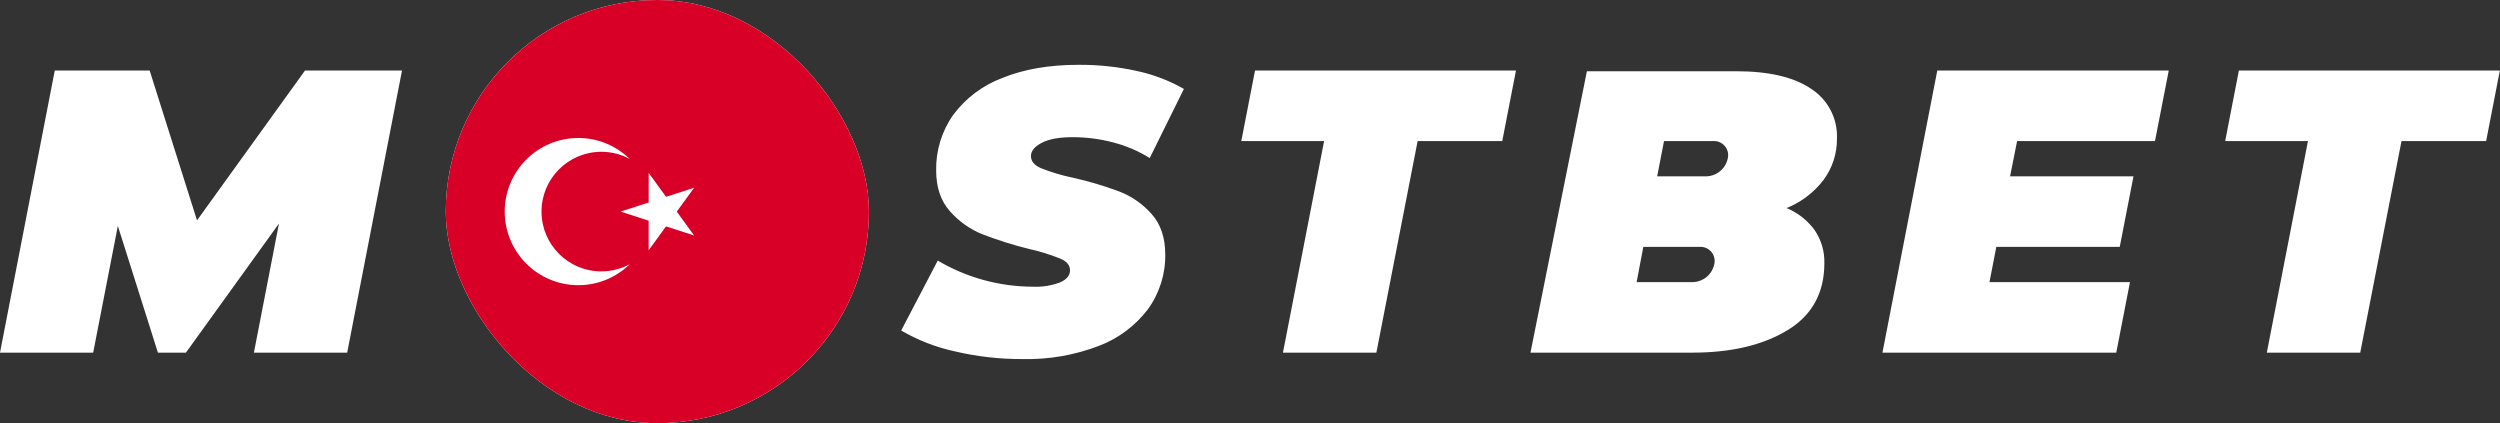 <svg width="1217" height="206" viewBox="0 0 1217 206" fill="none" xmlns="http://www.w3.org/2000/svg">
<rect x="0" y="0" width="1217" height="206" fill="#333333" stroke="none"/>
<g clip-path="url(#clip0_538_2)">
<path d="M1210.25 68.667H1169.05L1148.96 171.667H1103.49L1123.52 68.667H1083.22L1089.89 34.333H1216.93L1210.25 68.667ZM981.933 68.667L978.5 85.833H1038.58L1031.89 120.167H971.805L968.475 137.333H1036.87L1030.19 171.667H916.374L943.068 34.333H1055.75L1049.05 68.667H981.933ZM869.715 101.283C875.132 103.534 879.833 107.219 883.311 111.944C886.575 116.686 888.252 122.342 888.1 128.098C888.1 142.575 882.132 153.447 870.195 160.714C858.259 167.981 842.901 171.632 824.12 171.667H745.033L772.5 34.677H845.098C861.12 34.677 873.32 37.538 881.697 43.26C885.707 45.852 888.971 49.445 891.169 53.683C893.366 57.922 894.421 62.66 894.229 67.431C894.312 74.667 892.027 81.732 887.723 87.55C883.074 93.674 876.85 98.421 869.715 101.283ZM796.705 137.333H824.172C826.598 137.249 828.927 136.359 830.792 134.805C832.656 133.251 833.951 131.121 834.472 128.75C834.739 127.717 834.762 126.636 834.539 125.593C834.315 124.55 833.852 123.573 833.186 122.74C832.52 121.907 831.668 121.241 830.699 120.794C829.731 120.347 828.671 120.133 827.605 120.167H799.967L796.705 137.333ZM834.077 68.667H810.044L806.713 85.833H830.747C833.173 85.749 835.501 84.859 837.366 83.305C839.231 81.751 840.526 79.621 841.047 77.25C841.317 76.209 841.338 75.118 841.11 74.067C840.881 73.015 840.409 72.032 839.731 71.197C839.052 70.362 838.187 69.698 837.205 69.258C836.223 68.819 835.152 68.616 834.077 68.667ZM690.1 68.667L670.015 171.667H624.541L644.574 68.667H604.267L610.945 34.333H737.978L731.3 68.667H690.1ZM541.883 69.319C535.4 67.619 528.724 66.765 522.021 66.778C515.635 66.778 510.68 67.688 507.155 69.508C503.63 71.327 501.868 73.479 501.868 75.962C501.868 78.457 503.464 80.414 506.657 81.833C511.762 83.86 517.035 85.434 522.416 86.537C530.026 88.248 537.51 90.474 544.818 93.198C550.876 95.528 556.282 99.285 560.578 104.15C565.006 109.106 567.227 115.629 567.238 123.72C567.412 133.336 564.454 142.747 558.809 150.534C552.646 158.648 544.314 164.855 534.776 168.439C523.038 172.91 510.546 175.067 497.988 174.791C486.723 174.862 475.49 173.583 464.53 170.98C455.448 168.978 446.733 165.579 438.694 160.903L456.496 126.844C470.486 135.126 486.435 139.518 502.691 139.565C507.289 139.791 511.884 139.06 516.185 137.419C519.332 135.977 520.9 134.02 520.888 131.548C520.877 129.076 519.275 127.182 516.082 125.866C511.165 123.894 506.095 122.327 500.923 121.179C493.216 119.279 485.636 116.894 478.229 114.038C472.18 111.594 466.784 107.774 462.47 102.88C457.972 97.844 455.724 91.224 455.724 83.018C455.53 73.328 458.442 63.829 464.032 55.912C470.14 47.718 478.486 41.464 488.065 37.904C498.491 33.669 510.817 31.552 525.043 31.552C534.619 31.49 544.172 32.504 553.522 34.574C561.525 36.288 569.215 39.23 576.319 43.294L559.685 76.941C554.158 73.491 548.13 70.92 541.814 69.319H541.883ZM123.6 171.667L135.805 108.819L90.503 171.667H76.872L57.371 109.97L45.354 171.667H0L26.66 34.333H72.855L95.91 107.274L148.475 34.333H195.7L169.006 171.667H123.6Z" fill="white"/>
<g clip-path="url(#clip1_538_2)">
<rect x="217" width="206" height="206" rx="103" fill="white"/>
<g clip-path="url(#clip2_538_2)">
<path d="M320 206C376.885 206 423 159.885 423 103C423 46.115 376.885 0 320 0C263.115 0 217 46.115 217 103C217 159.885 263.115 206 320 206Z" fill="#D80027"/>
<path d="M315.783 84.165L324.234 95.81L337.92 91.373L329.456 103.008L337.906 114.654L324.224 110.199L315.76 121.835L315.769 107.447L302.087 102.992L315.774 98.554L315.783 84.165Z" fill="white"/>
<path d="M292.719 132.109C276.643 132.109 263.61 119.076 263.61 103C263.61 86.924 276.643 73.891 292.719 73.891C297.731 73.891 302.447 75.159 306.565 77.39C300.105 71.072 291.271 67.174 281.523 67.174C261.737 67.174 245.697 83.213 245.697 102.999C245.697 122.786 261.737 138.825 281.523 138.825C291.272 138.825 300.106 134.926 306.565 128.609C302.447 130.841 297.731 132.109 292.719 132.109V132.109Z" fill="white"/>
</g>
</g>
</g>
<defs>
<clipPath id="clip0_538_2">
<rect width="1217" height="206" fill="white"/>
</clipPath>
<clipPath id="clip1_538_2">
<rect x="217" width="206" height="206" rx="103" fill="white"/>
</clipPath>
<clipPath id="clip2_538_2">
<rect width="206" height="206" fill="white" transform="translate(217)"/>
</clipPath>
</defs>
</svg>
